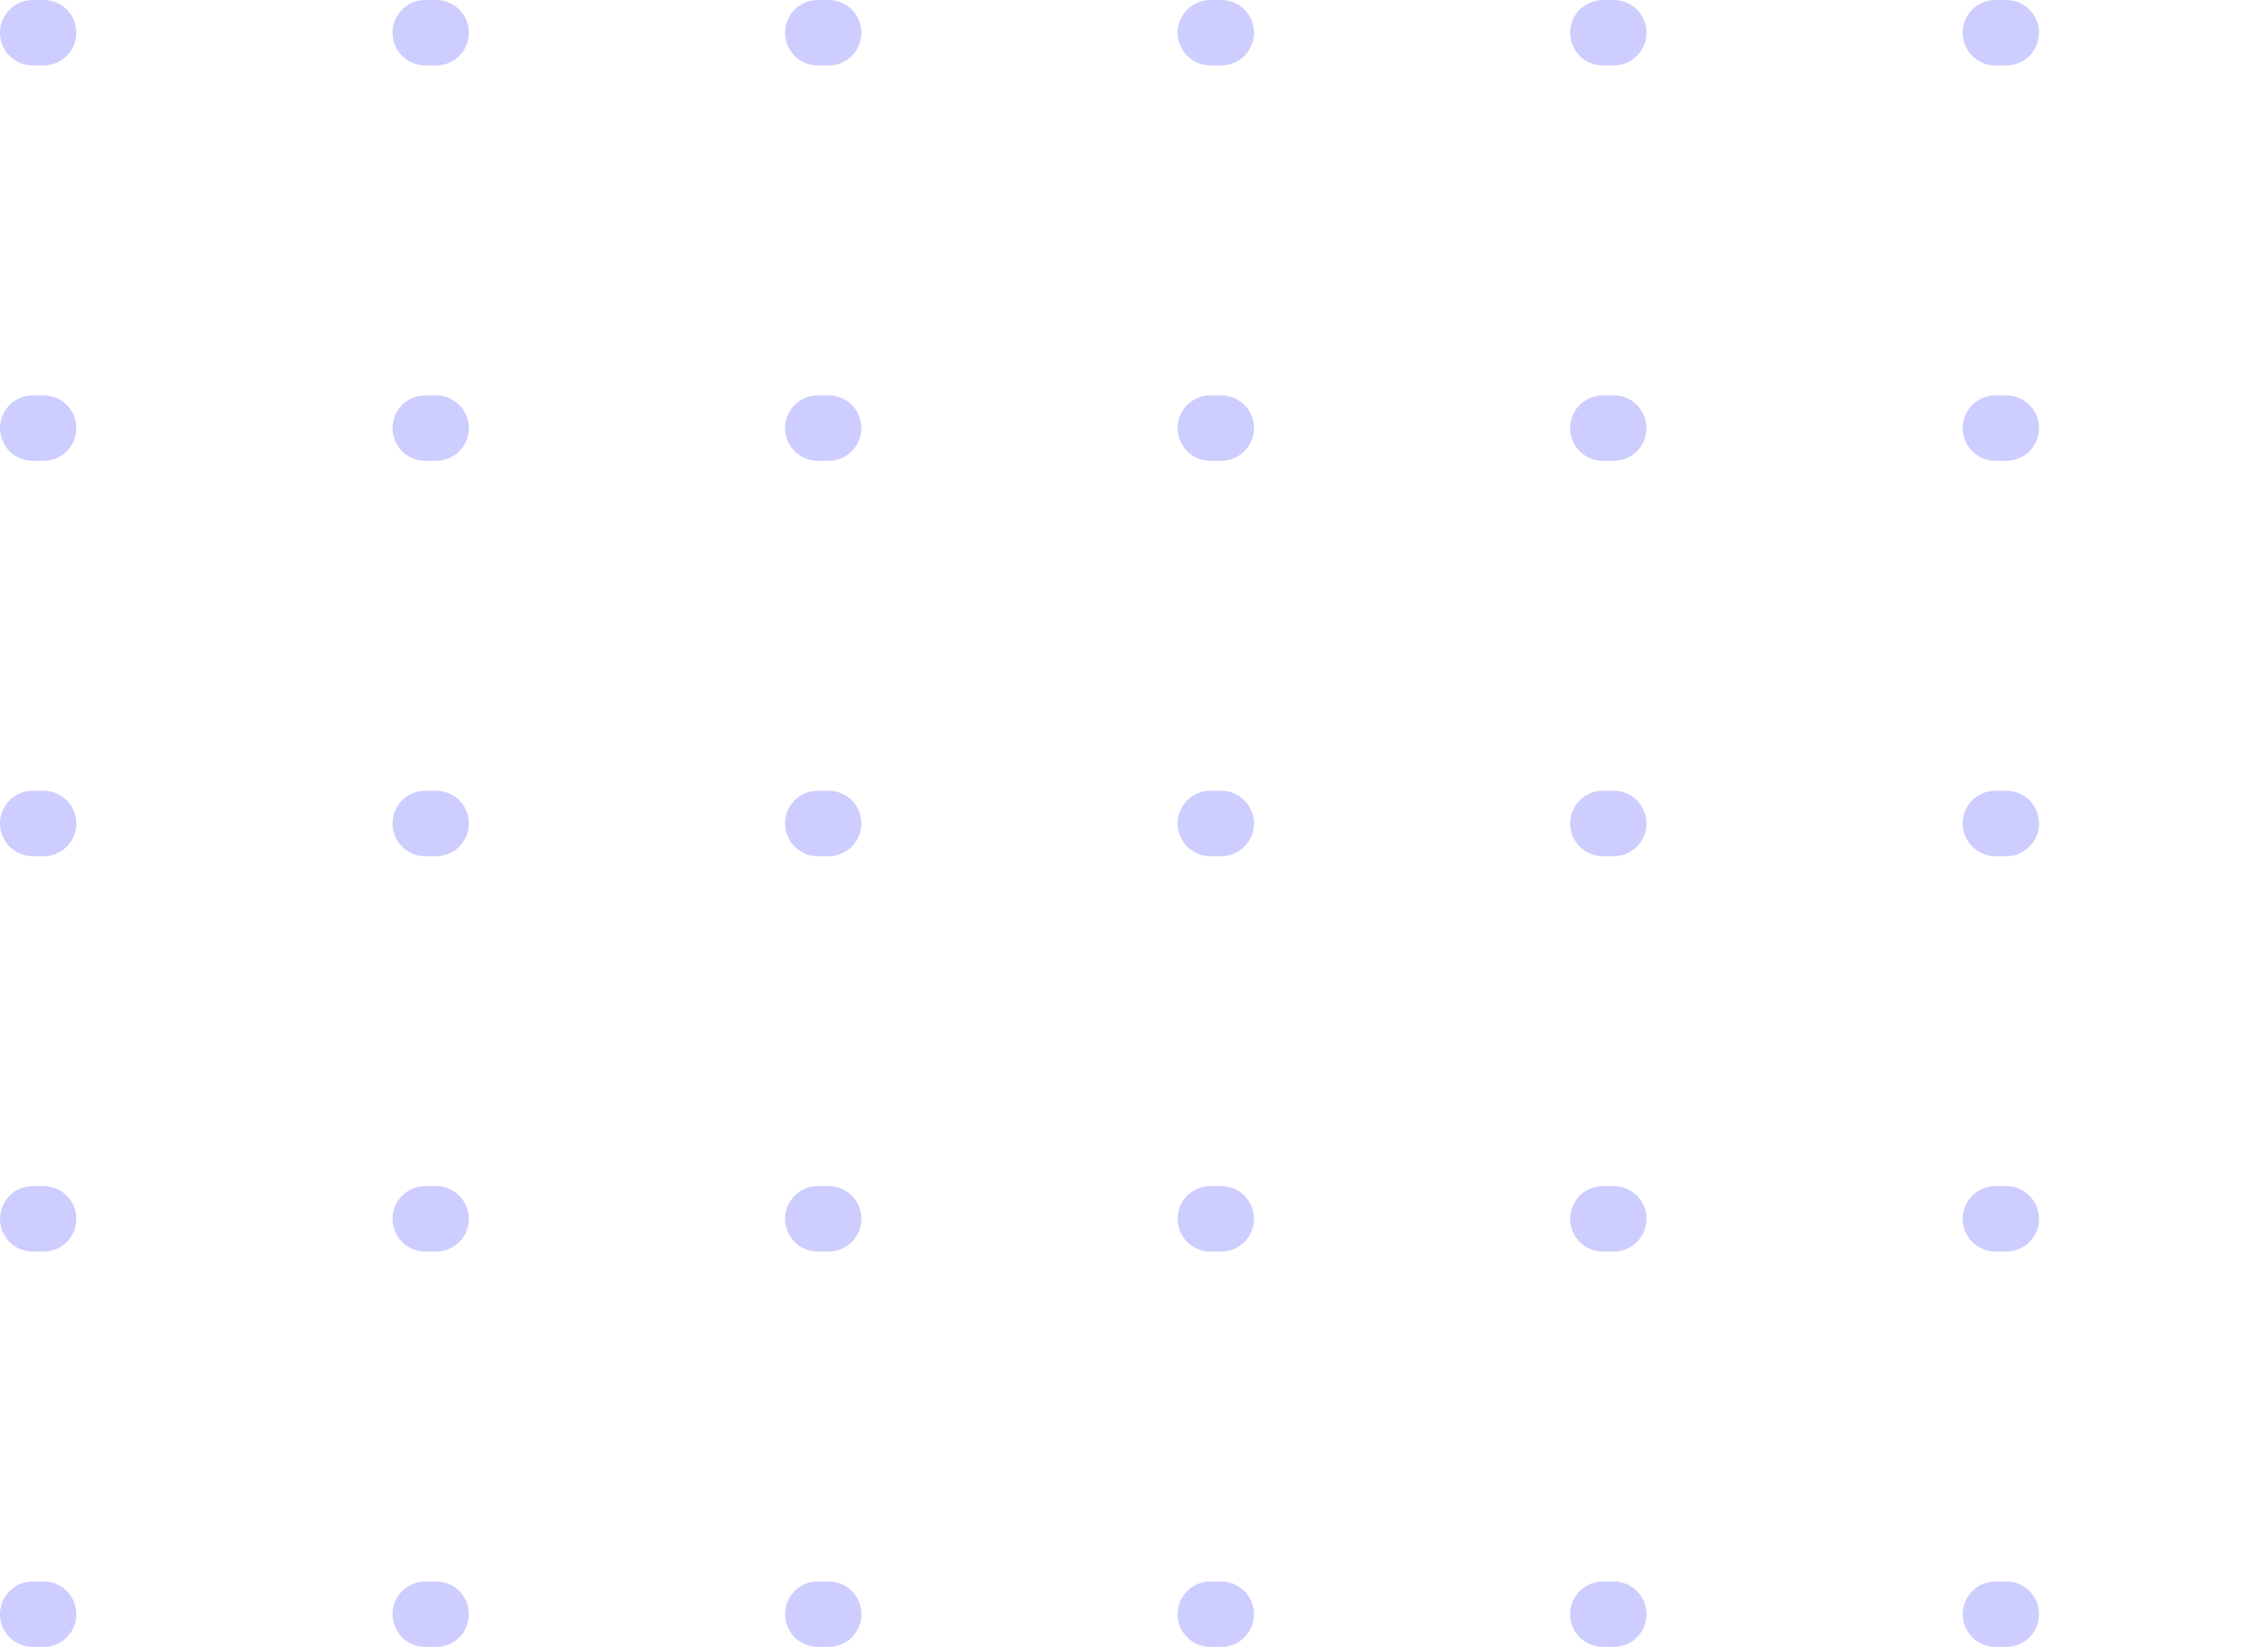 <svg width="208" height="151" viewBox="0 0 208 151" fill="none" xmlns="http://www.w3.org/2000/svg">
<line x1="3" y1="39.25" x2="204.143" y2="39.25" stroke="#8383FF" stroke-opacity="0.4" stroke-width="6" stroke-linecap="round" stroke-dasharray="1 35"/>
<line x1="3" y1="3" x2="204.143" y2="3" stroke="#8383FF" stroke-opacity="0.4" stroke-width="6" stroke-linecap="round" stroke-dasharray="1 35"/>
<line x1="3" y1="75.5" x2="204.143" y2="75.5" stroke="#8383FF" stroke-opacity="0.4" stroke-width="6" stroke-linecap="round" stroke-dasharray="1 35"/>
<line x1="3" y1="111.75" x2="204.143" y2="111.75" stroke="#8383FF" stroke-opacity="0.4" stroke-width="6" stroke-linecap="round" stroke-dasharray="1 35"/>
<line x1="3" y1="148" x2="204.143" y2="148" stroke="#8383FF" stroke-opacity="0.4" stroke-width="6" stroke-linecap="round" stroke-dasharray="1 35"/>
</svg>
